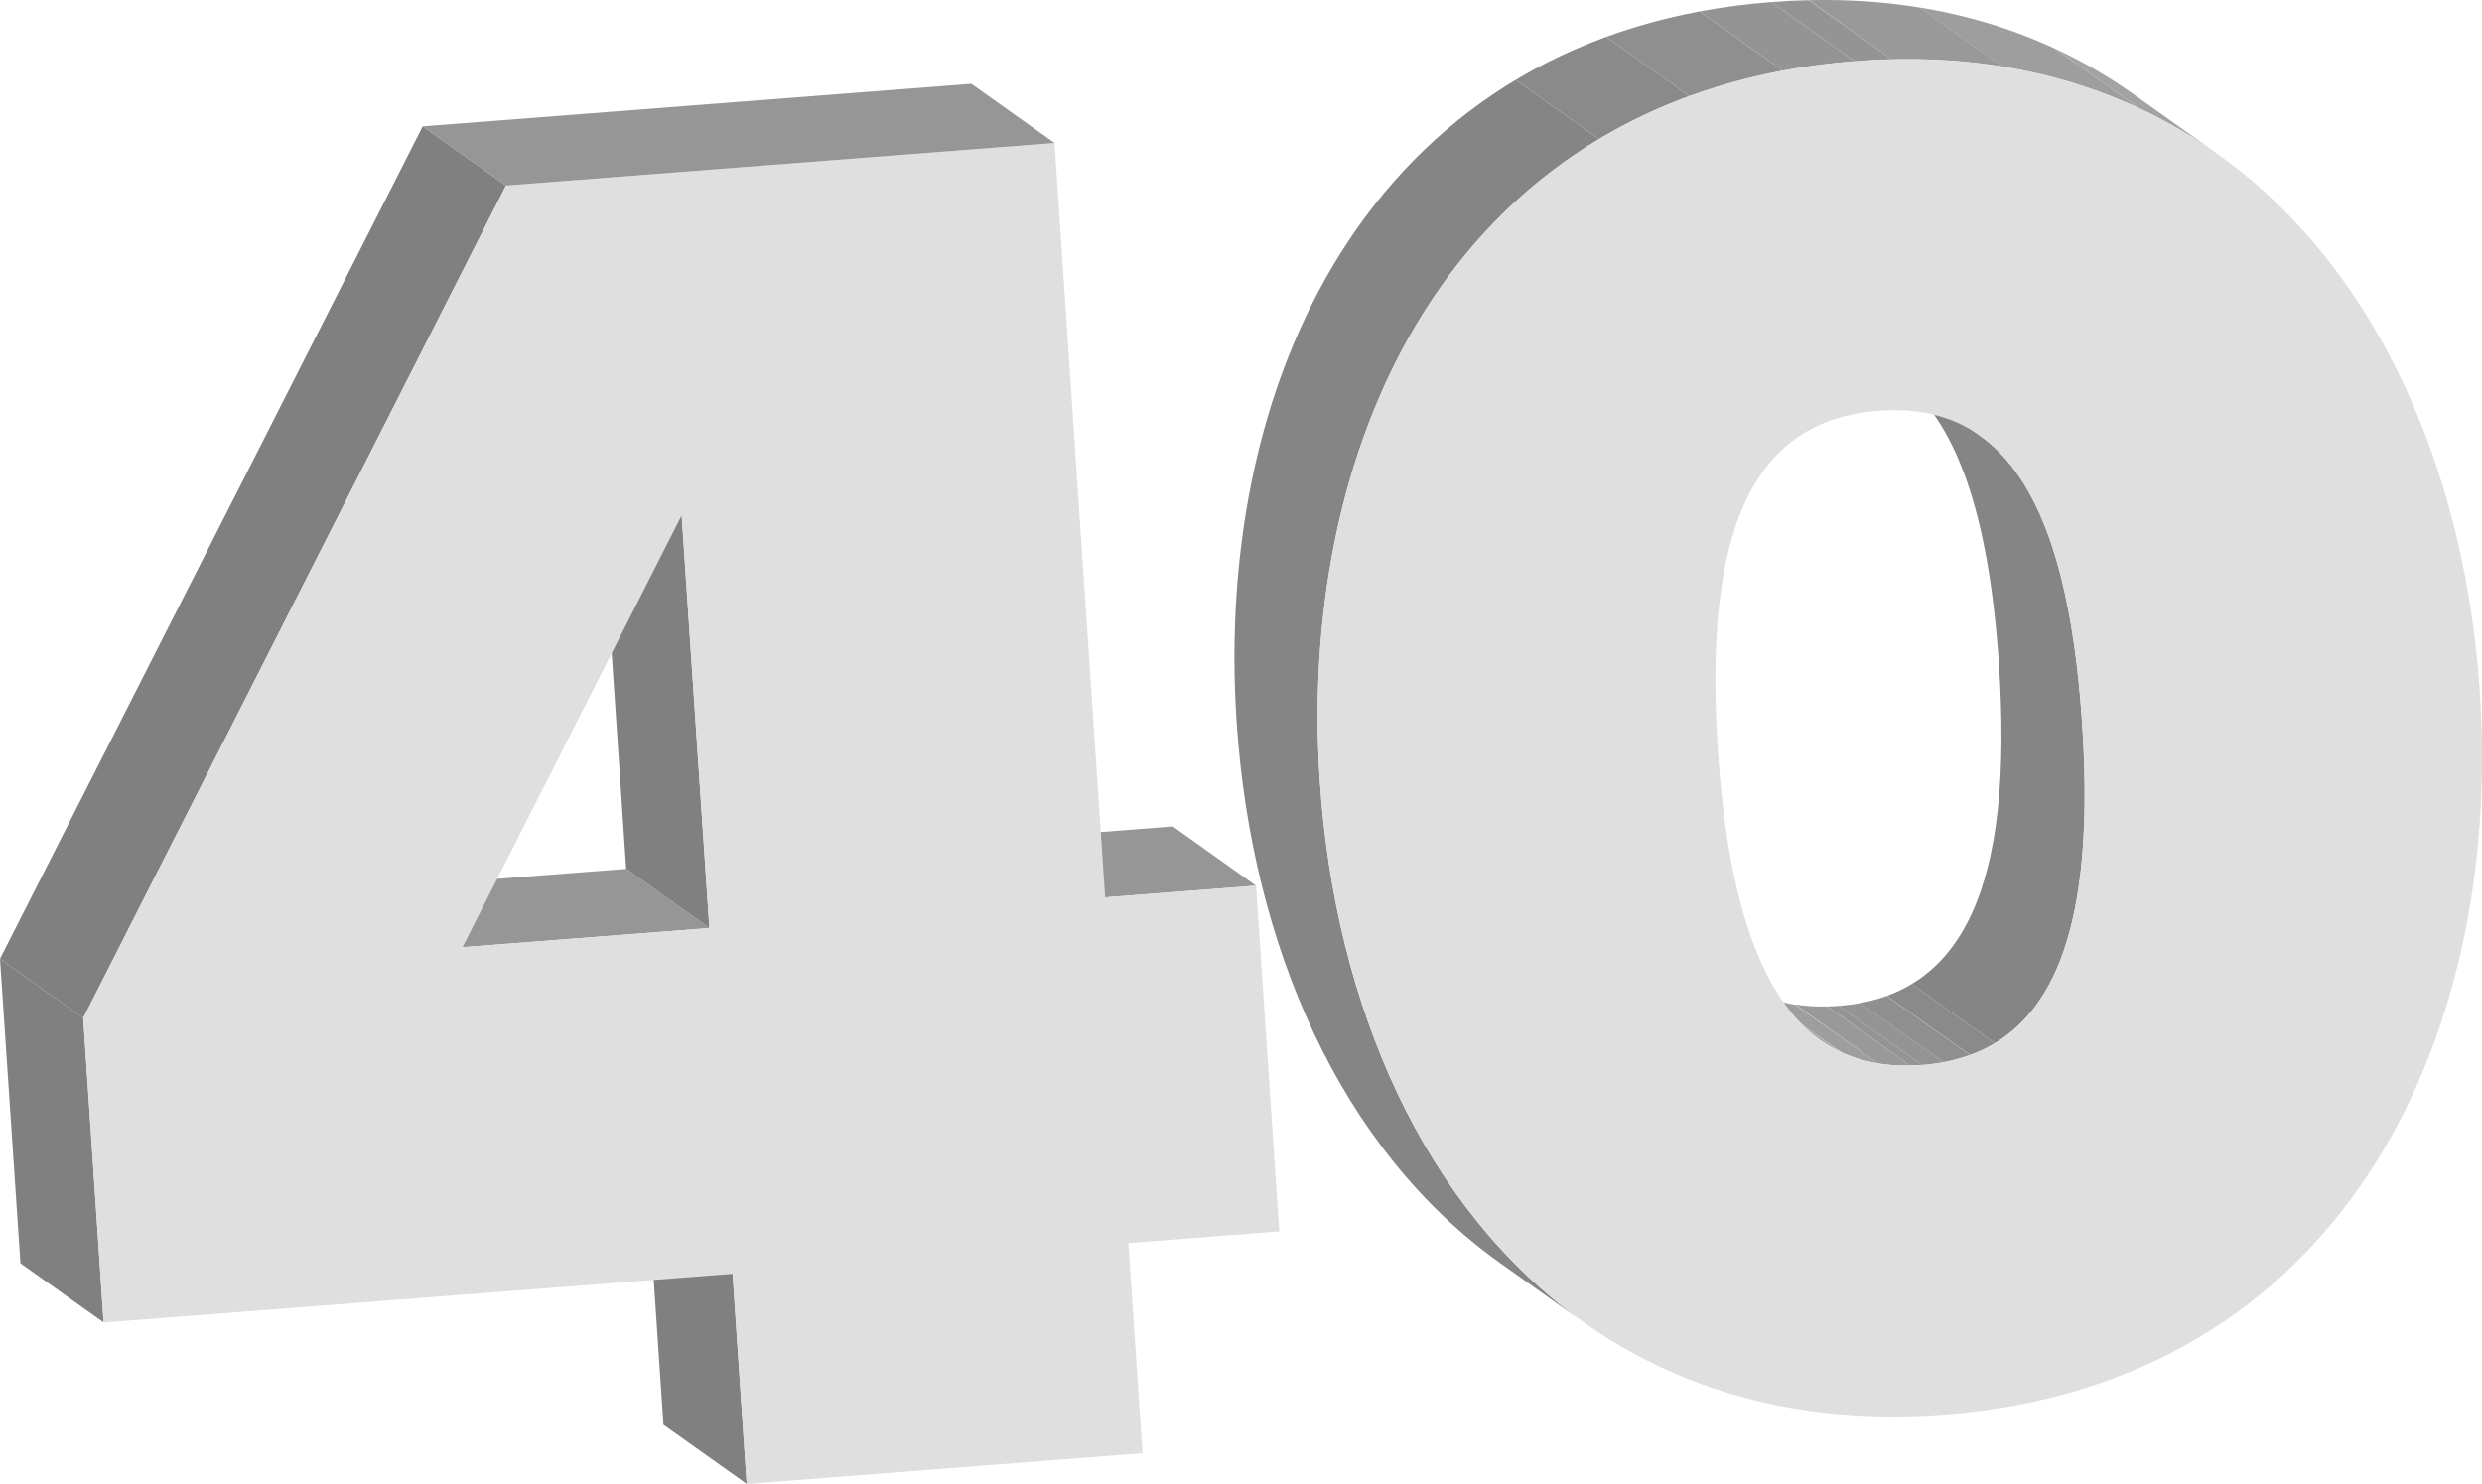<svg xmlns="http://www.w3.org/2000/svg" xmlns:xlink="http://www.w3.org/1999/xlink" viewBox="0 0 389.64 232.99"><defs><style>.cls-1{fill:none;}.cls-2{isolation:isolate;}.cls-3{clip-path:url(#clip-path);}.cls-4{fill:#a3a3a3;}.cls-5{fill:#9e9e9e;}.cls-6{fill:#999;}.cls-7{fill:#949494;}.cls-8{clip-path:url(#clip-path-2);}.cls-9{fill:#8f8f8f;}.cls-10{fill:#8a8a8a;}.cls-11{fill:#858585;}.cls-12{clip-path:url(#clip-path-3);}.cls-13{clip-path:url(#clip-path-4);}.cls-14{fill:#dfdfdf;}.cls-15{fill:#969696;}.cls-16{fill:gray;}</style><clipPath id="clip-path" transform="translate(0 0)"><path class="cls-1" d="M285.75,163.31,272.69,154c4.38,3.12,9.67,4.41,15.95,3.92l13.07,9.3C295.43,167.71,290.13,166.42,285.75,163.31Z"/></clipPath><clipPath id="clip-path-2" transform="translate(0 0)"><path class="cls-1" d="M297.8,59.15l13.07,9.29c9.28,6.6,14.4,21.41,16,45.06,2.34,34.86-5.47,52.2-25.15,53.73l-13.07-9.3c19.68-1.52,27.49-18.87,25.15-53.72C312.2,80.56,307.08,65.75,297.8,59.15Z"/></clipPath><clipPath id="clip-path-3" transform="translate(0 0)"><path class="cls-1" d="M335,14.84l13.07,9.3c-15-10.67-34-16.3-56.95-14.52L278.07.32C301-1.45,320,4.17,335,14.84Z"/></clipPath><clipPath id="clip-path-4" transform="translate(0 0)"><path class="cls-1" d="M248.59,207.62l-13.07-9.3c-25.12-17.86-39-49.87-41.38-84.84C190.39,57.66,216.86,5.07,278.07.32l13.06,9.3C229.92,14.36,203.46,67,207.21,122.78,209.55,157.75,223.47,189.75,248.59,207.62Z"/></clipPath></defs><g id="Ebene_2" data-name="Ebene 2"><g id="Ebene_1-2" data-name="Ebene 1"><g class="cls-2"><g class="cls-2"><g class="cls-3"><g class="cls-2"><path class="cls-4" d="M285.75,163.31,272.69,154a21.1,21.1,0,0,0,3.34,2l13.07,9.29a21.59,21.59,0,0,1-3.35-1.94" transform="translate(0 0)"/><path class="cls-5" d="M289.1,165.25,276,156a22.08,22.08,0,0,0,5.77,1.74L294.87,167a22,22,0,0,1-5.77-1.74" transform="translate(0 0)"/><path class="cls-6" d="M294.87,167,281.8,157.7a27.73,27.73,0,0,0,5.06.32l13.06,9.3a27.6,27.6,0,0,1-5.05-.33" transform="translate(0 0)"/><path class="cls-7" d="M299.92,167.32,286.86,158c.58,0,1.18,0,1.78-.09l13.07,9.3-1.79.09" transform="translate(0 0)"/></g></g></g><g class="cls-2"><g class="cls-8"><g class="cls-2"><path class="cls-7" d="M301.71,167.23l-13.07-9.3a32.49,32.49,0,0,0,3.4-.44l13.07,9.29a30.3,30.3,0,0,1-3.4.45" transform="translate(0 0)"/><path class="cls-9" d="M305.11,166.78,292,157.49a26.52,26.52,0,0,0,4.17-1.13l13.07,9.29a25.76,25.76,0,0,1-4.17,1.13" transform="translate(0 0)"/><path class="cls-10" d="M309.28,165.65l-13.07-9.29a23.32,23.32,0,0,0,3.9-1.86l13.06,9.3a22.08,22.08,0,0,1-3.89,1.85" transform="translate(0 0)"/><path class="cls-11" d="M313.17,163.8l-13.06-9.3c11.2-6.75,15.5-23.25,13.68-50.29-1.59-23.65-6.71-38.46-16-45.06l13.07,9.29c9.28,6.6,14.4,21.41,16,45.06,1.81,27.05-2.48,43.55-13.69,50.3" transform="translate(0 0)"/></g></g></g><g class="cls-2"><g class="cls-12"><g class="cls-2"><path class="cls-7" d="M291.13,9.62,278.07.32c2-.15,3.94-.25,5.86-.29L297,9.32c-1.93,0-3.88.15-5.87.3" transform="translate(0 0)"/><path class="cls-6" d="M297,9.32,283.93,0a94.59,94.59,0,0,1,17.35,1.14l13.07,9.29A95.54,95.54,0,0,0,297,9.32" transform="translate(0 0)"/><path class="cls-5" d="M314.35,10.46,301.28,1.17a81.18,81.18,0,0,1,21.35,6.47l13.07,9.3a81.57,81.57,0,0,0-21.35-6.48" transform="translate(0 0)"/><path class="cls-4" d="M335.7,16.94l-13.07-9.3A77.84,77.84,0,0,1,335,14.84l13.07,9.3a77.84,77.84,0,0,0-12.38-7.2" transform="translate(0 0)"/></g></g></g><g class="cls-2"><g class="cls-13"><g class="cls-2"><path class="cls-11" d="M248.59,207.62l-13.07-9.3c-25.12-17.86-39-49.87-41.38-84.84-2.79-41.58,11.18-81.37,43.8-100.93L251,21.85c-32.61,19.55-46.58,59.34-43.79,100.93,2.34,35,16.26,67,41.38,84.84" transform="translate(0 0)"/><path class="cls-10" d="M251,21.85l-13.06-9.3a82.52,82.52,0,0,1,14.2-6.75l13.07,9.29A83,83,0,0,0,251,21.85" transform="translate(0 0)"/><path class="cls-9" d="M265.21,15.09,252.14,5.8a91.14,91.14,0,0,1,14.65-4l13.06,9.3a92.35,92.35,0,0,0-14.64,4" transform="translate(0 0)"/><path class="cls-7" d="M279.85,11.1,266.79,1.8A106.69,106.69,0,0,1,278.07.32l13.06,9.3a104.47,104.47,0,0,0-11.28,1.48" transform="translate(0 0)"/></g></g></g><path class="cls-14" d="M291.13,9.62c61.21-4.74,94.42,43.22,98.17,99s-22.7,108.72-83.91,113.47S211,178.6,207.21,122.78,229.92,14.36,291.13,9.62Zm10.58,157.61c19.68-1.53,27.49-18.87,25.15-53.73s-12.36-50.5-32-49-27.51,18.56-25.17,53.42,12.37,50.81,32.06,49.29" transform="translate(0 0)"/></g><g class="cls-2"><polygon class="cls-15" points="173.5 140.9 160.43 131.6 184.12 129.76 197.18 139.06 173.5 140.9"/><polygon class="cls-16" points="117.22 232.99 104.15 223.7 101.94 190.69 115.01 199.99 117.22 232.99"/><polygon class="cls-15" points="72.61 148.72 59.54 139.42 98.3 136.42 111.36 145.71 72.61 148.72"/><polygon class="cls-16" points="111.36 145.71 98.3 136.42 93.95 71.64 107.02 80.94 111.36 145.71"/><polygon class="cls-16" points="16.27 207.64 3.21 198.35 0 150.54 13.07 159.84 16.27 207.64"/><polygon class="cls-16" points="13.07 159.84 0 150.54 66.36 19.84 79.43 29.13 13.07 159.84"/><path class="cls-14" d="M173.5,140.9l23.68-1.84,3.65,54.28-23.69,1.83,2.22,33L117.22,233,115,200l-98.74,7.65-3.2-47.8L79.43,29.13l86.12-6.68Zm-62.14,4.81L107,80.94,72.61,148.72l38.75-3" transform="translate(0 0)"/><polygon class="cls-15" points="79.43 29.13 66.36 19.84 152.49 13.16 165.55 22.45 79.43 29.13"/></g></g></g></svg>